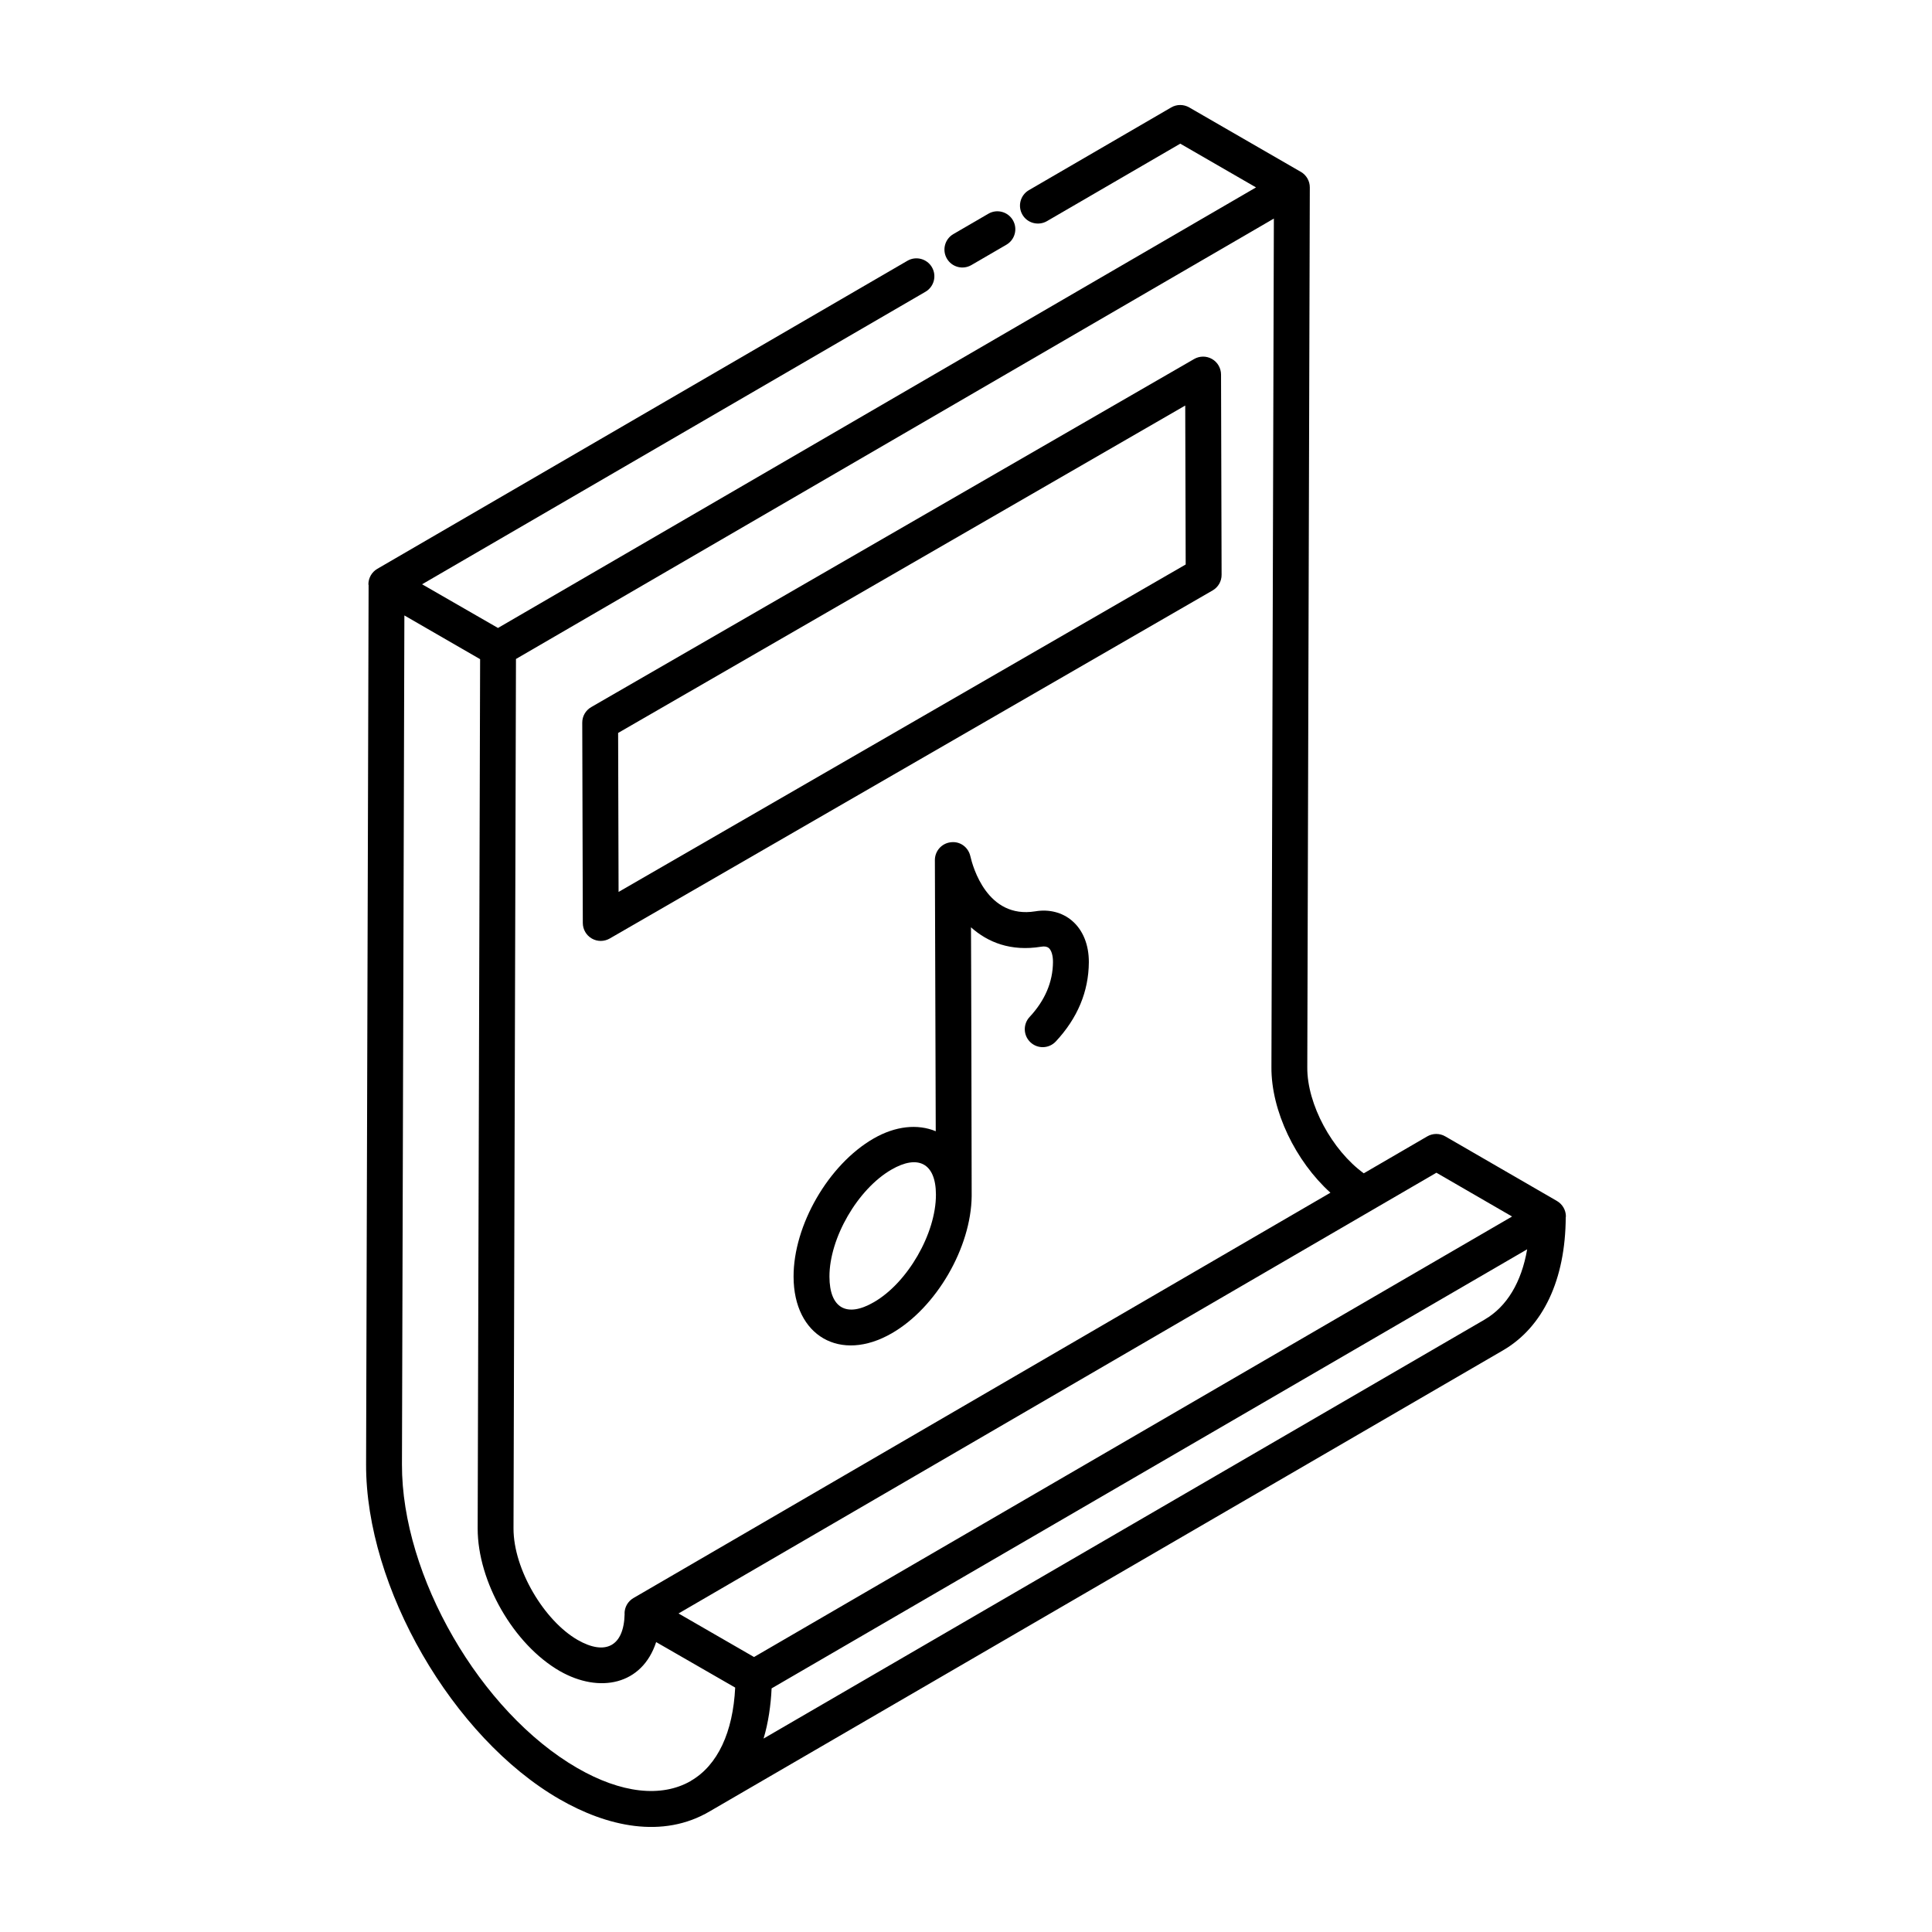<?xml version="1.0" encoding="UTF-8"?>
<!-- Uploaded to: SVG Repo, www.svgrepo.com, Generator: SVG Repo Mixer Tools -->
<svg fill="#000000" width="800px" height="800px" version="1.1" viewBox="144 144 512 512" xmlns="http://www.w3.org/2000/svg">
 <g>
  <path d="m405.93 200.64-9.273 5.391c-2.273 1.316-3.043 4.223-1.727 6.492 1.301 2.246 4.199 3.059 6.5 1.723l9.273-5.391c2.273-1.316 3.043-4.223 1.727-6.492-1.328-2.285-4.254-3.039-6.5-1.723z"/>
  <path d="m292.25 620.79c12.574 7.258 27.359 10.609 39.863 3.219l210.16-122.13c10.68-6.203 16.59-18.75 16.664-35.332 0.004-0.059 0.043-0.105 0.043-0.168 0-1.695-0.91-3.258-2.375-4.109-0.965-0.559-30.535-17.668-29.574-17.109l-0.02-0.012c-1.484-0.855-3.297-0.855-4.781 0.008l-16.816 9.781c-8.363-6.066-15.043-18.273-14.969-28.086l0.668-233.18c0.008-1.703-0.902-3.277-2.375-4.133-0.008-0.004-0.016-0.004-0.027-0.008l-0.004-0.004-29.562-17.066c-1.477-0.848-3.305-0.848-4.762 0.008l-37.707 21.918c-2.273 1.316-3.043 4.227-1.727 6.5 1.316 2.277 4.242 3.016 6.5 1.719l35.332-20.535 20.078 11.594-200.89 116.75-19.977-11.5-0.133-0.078 133.39-77.512c2.273-1.316 3.043-4.227 1.727-6.5-1.328-2.277-4.25-3.035-6.5-1.719l-140.48 81.637c-1.465 0.848-2.367 2.418-2.367 4.113 0 0.074 0.051 0.133 0.055 0.207l-0.668 233c-0.102 32.555 22.883 72.355 51.234 88.73zm4.754-8.234c-25.715-14.852-46.574-50.949-46.48-80.469l0.641-224.99 20.07 11.59-0.648 230.4c0 14.07 9.492 30.703 21.797 37.781 10.465 5.949 21.781 3.699 25.504-7.699l20.945 12.059c-0.578 11.754-4.594 20.562-11.723 24.699v0.004c-0.027 0.016-0.039 0.039-0.062 0.055-7.781 4.465-18.461 3.258-30.043-3.434zm247.71-146.17-200.89 116.74-20.008-11.543c7.211-4.195 171.02-99.453 200.85-116.8zm-7.211 27.281-191.15 111.07c1.262-4.164 1.934-8.941 2.129-13.254 0-0.016 0.004-0.031 0.004-0.047l200.23-116.36c-1.504 8.715-5.363 15.172-11.215 18.582zm-40.934-33.582-184.69 107.41c-1.477 0.855-2.375 2.426-2.367 4.125 0 0.031 0.023 0.055 0.023 0.082-0.195 8.711-5.191 11.051-12.441 6.906-8.867-5.098-17.008-18.707-17.008-29.512l0.652-230.46 200.85-116.71-0.645 224.87c-0.082 11.617 6.426 24.969 15.629 33.281z"/>
  <path d="m465.2 239.14c-1.465-0.844-3.277-0.84-4.742 0.004l-159.78 92.246c-1.477 0.855-2.387 2.426-2.375 4.133l0.148 53.09c0.008 1.695 0.91 3.258 2.387 4.109 1.465 0.844 3.277 0.84 4.742-0.004l159.78-92.25c1.477-0.855 2.387-2.426 2.375-4.133l-0.148-53.086c-0.012-1.699-0.91-3.262-2.387-4.109zm-157.27 141.23-0.121-42.133 150.29-86.766 0.121 42.125z"/>
  <path d="m418.36 385.51c-12.738 2.07-16.57-11.812-17.211-14.625-0.539-2.363-2.711-3.996-5.18-3.676-2.406 0.273-4.223 2.309-4.215 4.731l0.227 71.848c-4.809-1.992-10.676-1.414-16.5 1.949-11.918 6.879-21.223 22.973-21.176 36.633 0.039 15.656 12.371 22.848 26.047 14.953 11.797-6.809 21.004-22.707 21.152-36.359 0.016-1.449-0.145-72.176-0.191-71.227 4.457 3.992 10.555 6.465 18.602 5.152 0.871-0.156 1.578-0.039 2.023 0.348 0.707 0.602 1.125 2 1.113 3.727-0.039 5.281-2.125 10.176-6.191 14.539-1.793 1.922-1.691 4.93 0.23 6.723 1.914 1.797 4.922 1.691 6.711-0.23 5.754-6.164 8.699-13.215 8.754-20.965 0.027-4.633-1.551-8.547-4.445-11.02-2.602-2.227-6.109-3.117-9.75-2.5zm-42.758 103.57c-7.191 4.184-11.77 1.613-11.789-6.742-0.027-10.227 7.492-23.219 16.422-28.375 6.961-4.039 11.773-1.82 11.797 6.606v0.02c0.023 10.289-7.5 23.34-16.43 28.492z"/>
 </g>
</svg>